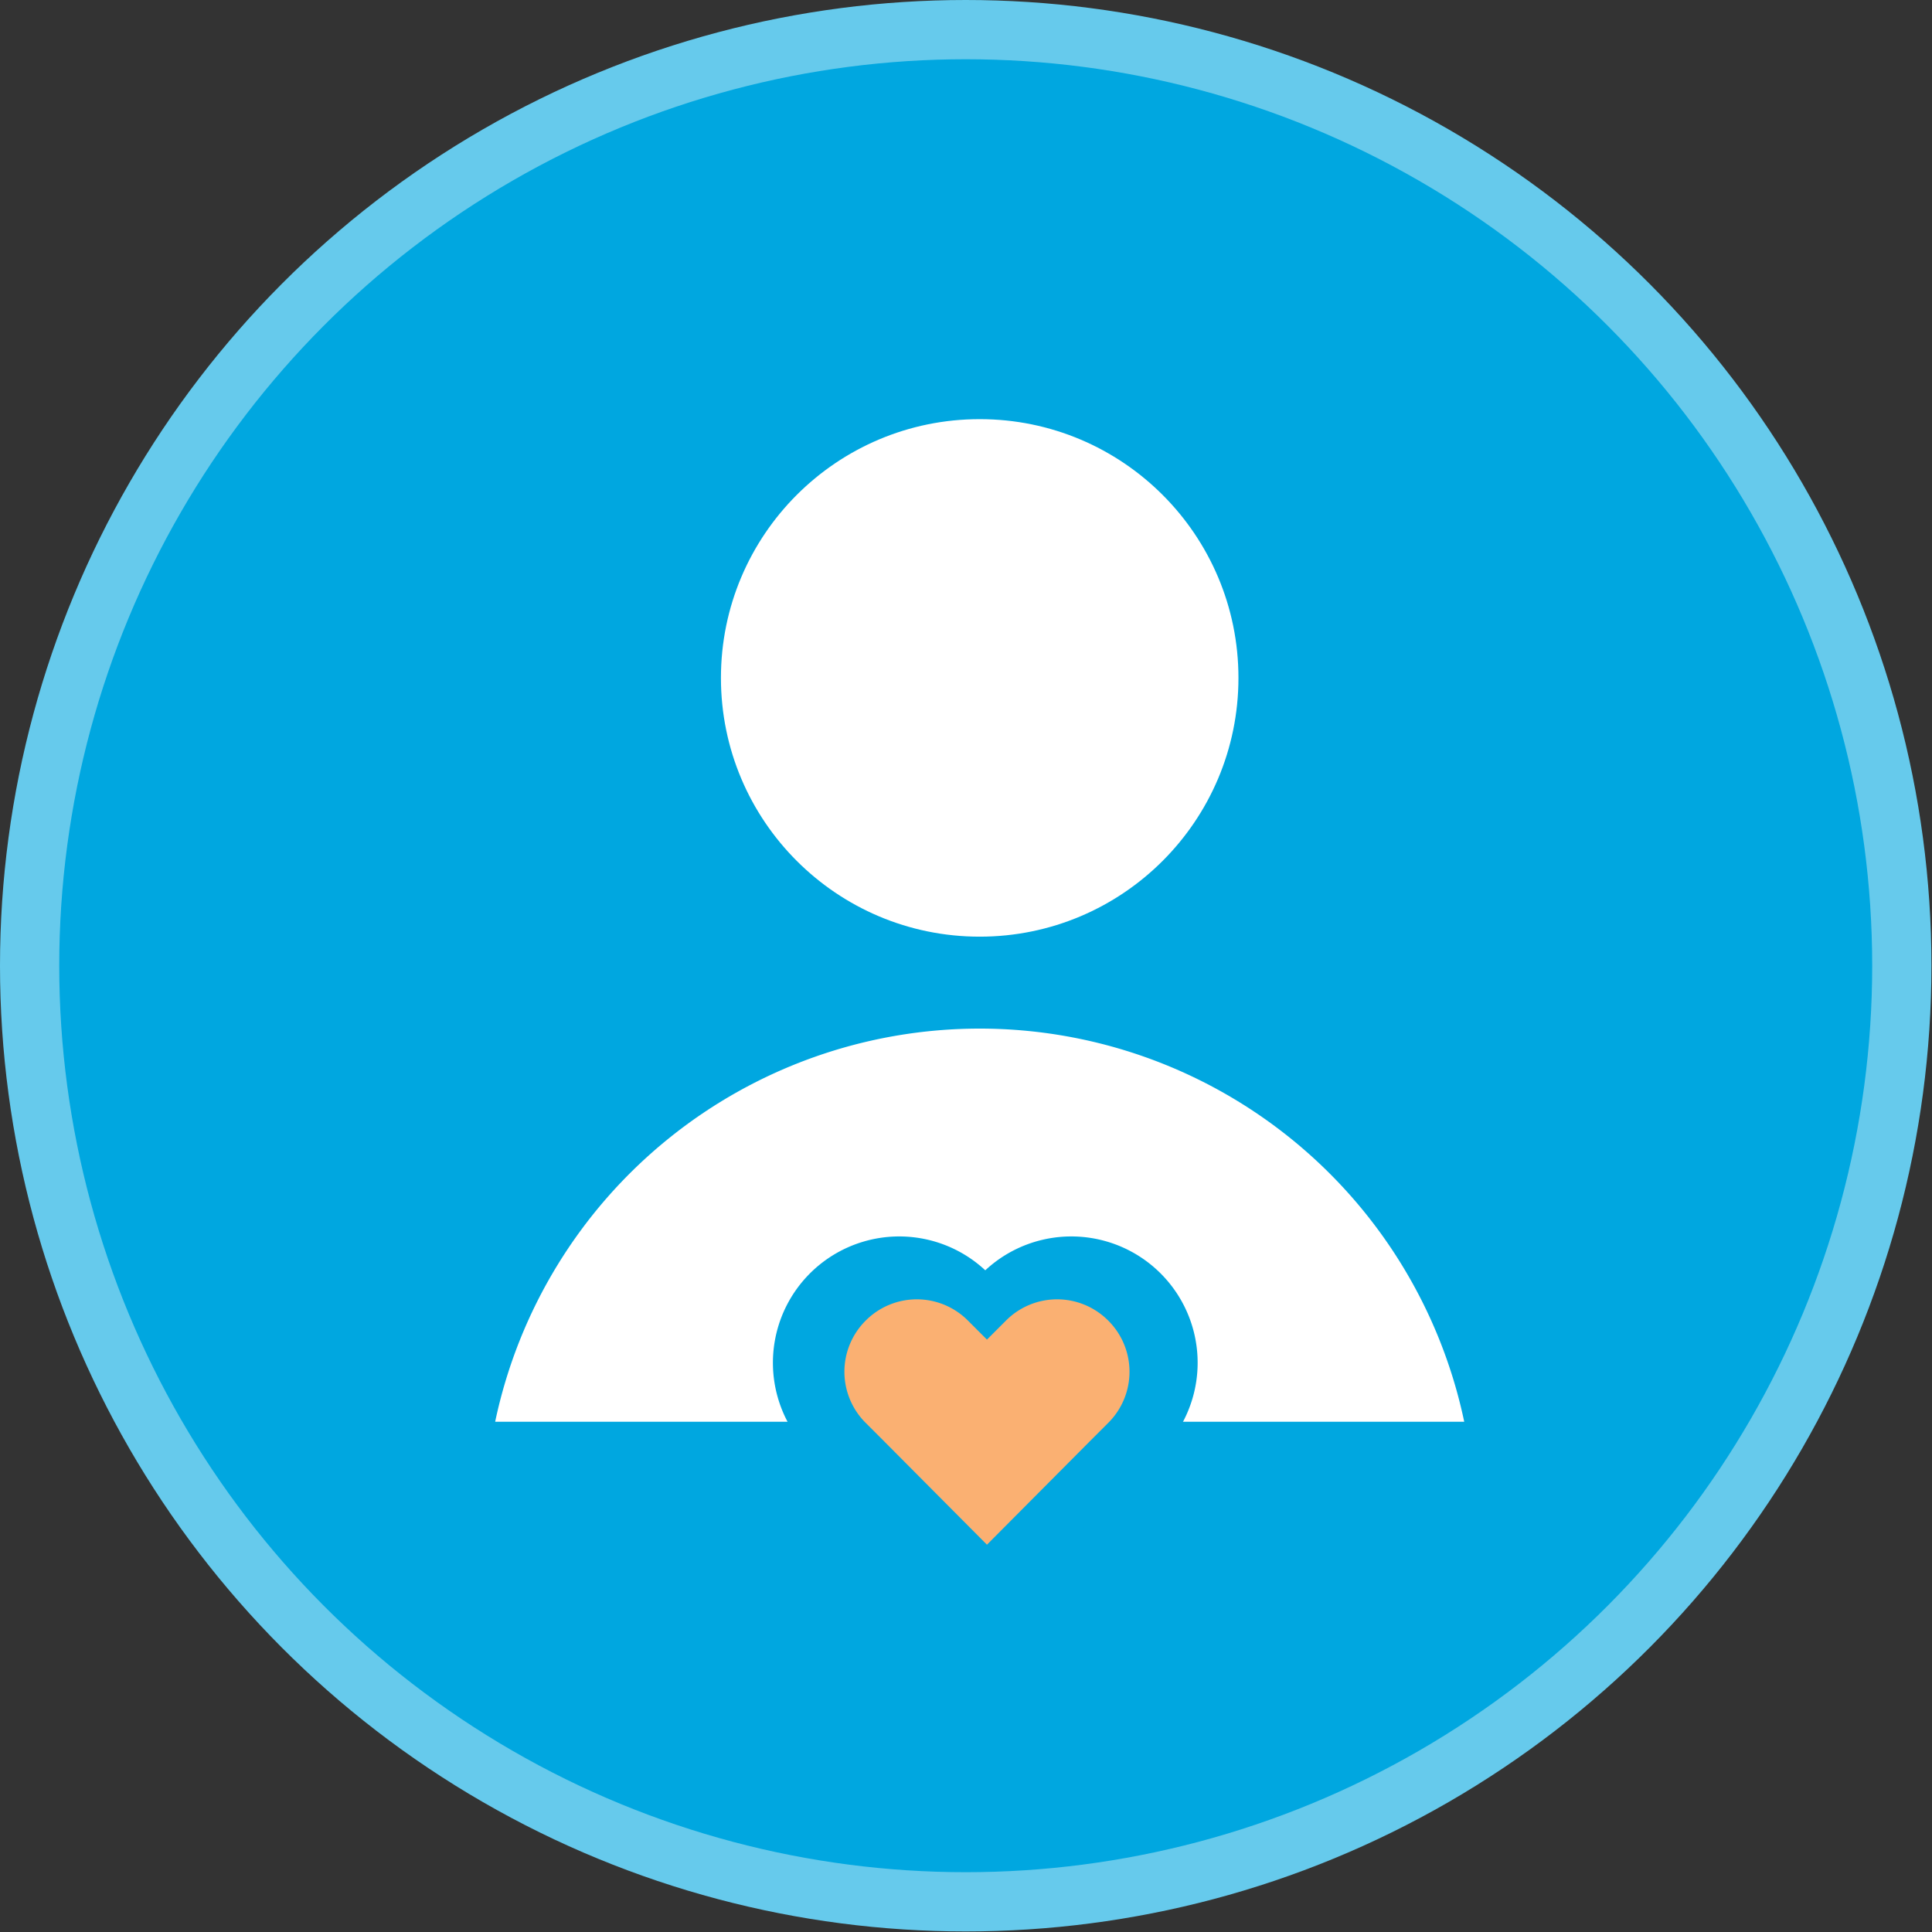 <svg xmlns="http://www.w3.org/2000/svg" viewBox="0 0 34.57 34.57"><rect x="0" y="0" width="34.57" height="34.57" fill="#333333" stroke="none"/><defs><style>.cls-1{fill:#66caec;}.cls-2{fill:#00a7e0;}.cls-3{fill:#fff;}.cls-4{fill:#fab072;}</style></defs><g id="Layer_2" data-name="Layer 2"><g id="Layer_1-2" data-name="Layer 1"><circle class="cls-1" cx="17.28" cy="17.28" r="17.28"/><circle class="cls-2" cx="17.28" cy="17.28" r="16.22"/><circle class="cls-3" cx="17.53" cy="12.13" r="4.63"/><path class="cls-3" d="M26.2,25.44a8.86,8.86,0,0,0-17.34,0l13.59,0Z"/><path class="cls-2" d="M17.63,29.07,14.51,26a2.26,2.26,0,0,1,3.12-3.27A2.26,2.26,0,0,1,20.75,26Zm-1.52-5.59a.88.88,0,0,0-.62,1.5l2.14,2.14L19.77,25a.88.88,0,0,0-1.24-1.24l-.9.9-.9-.9A.89.89,0,0,0,16.11,23.48Z"/><path class="cls-4" d="M18,23.63l-.34.34-.34-.34a1.29,1.29,0,0,0-1.83,0h0a1.29,1.29,0,0,0,0,1.83l.34.34,1.83,1.84,1.83-1.84.34-.34a1.29,1.29,0,0,0,0-1.83h0A1.29,1.29,0,0,0,18,23.63Z"/></g></g></svg>